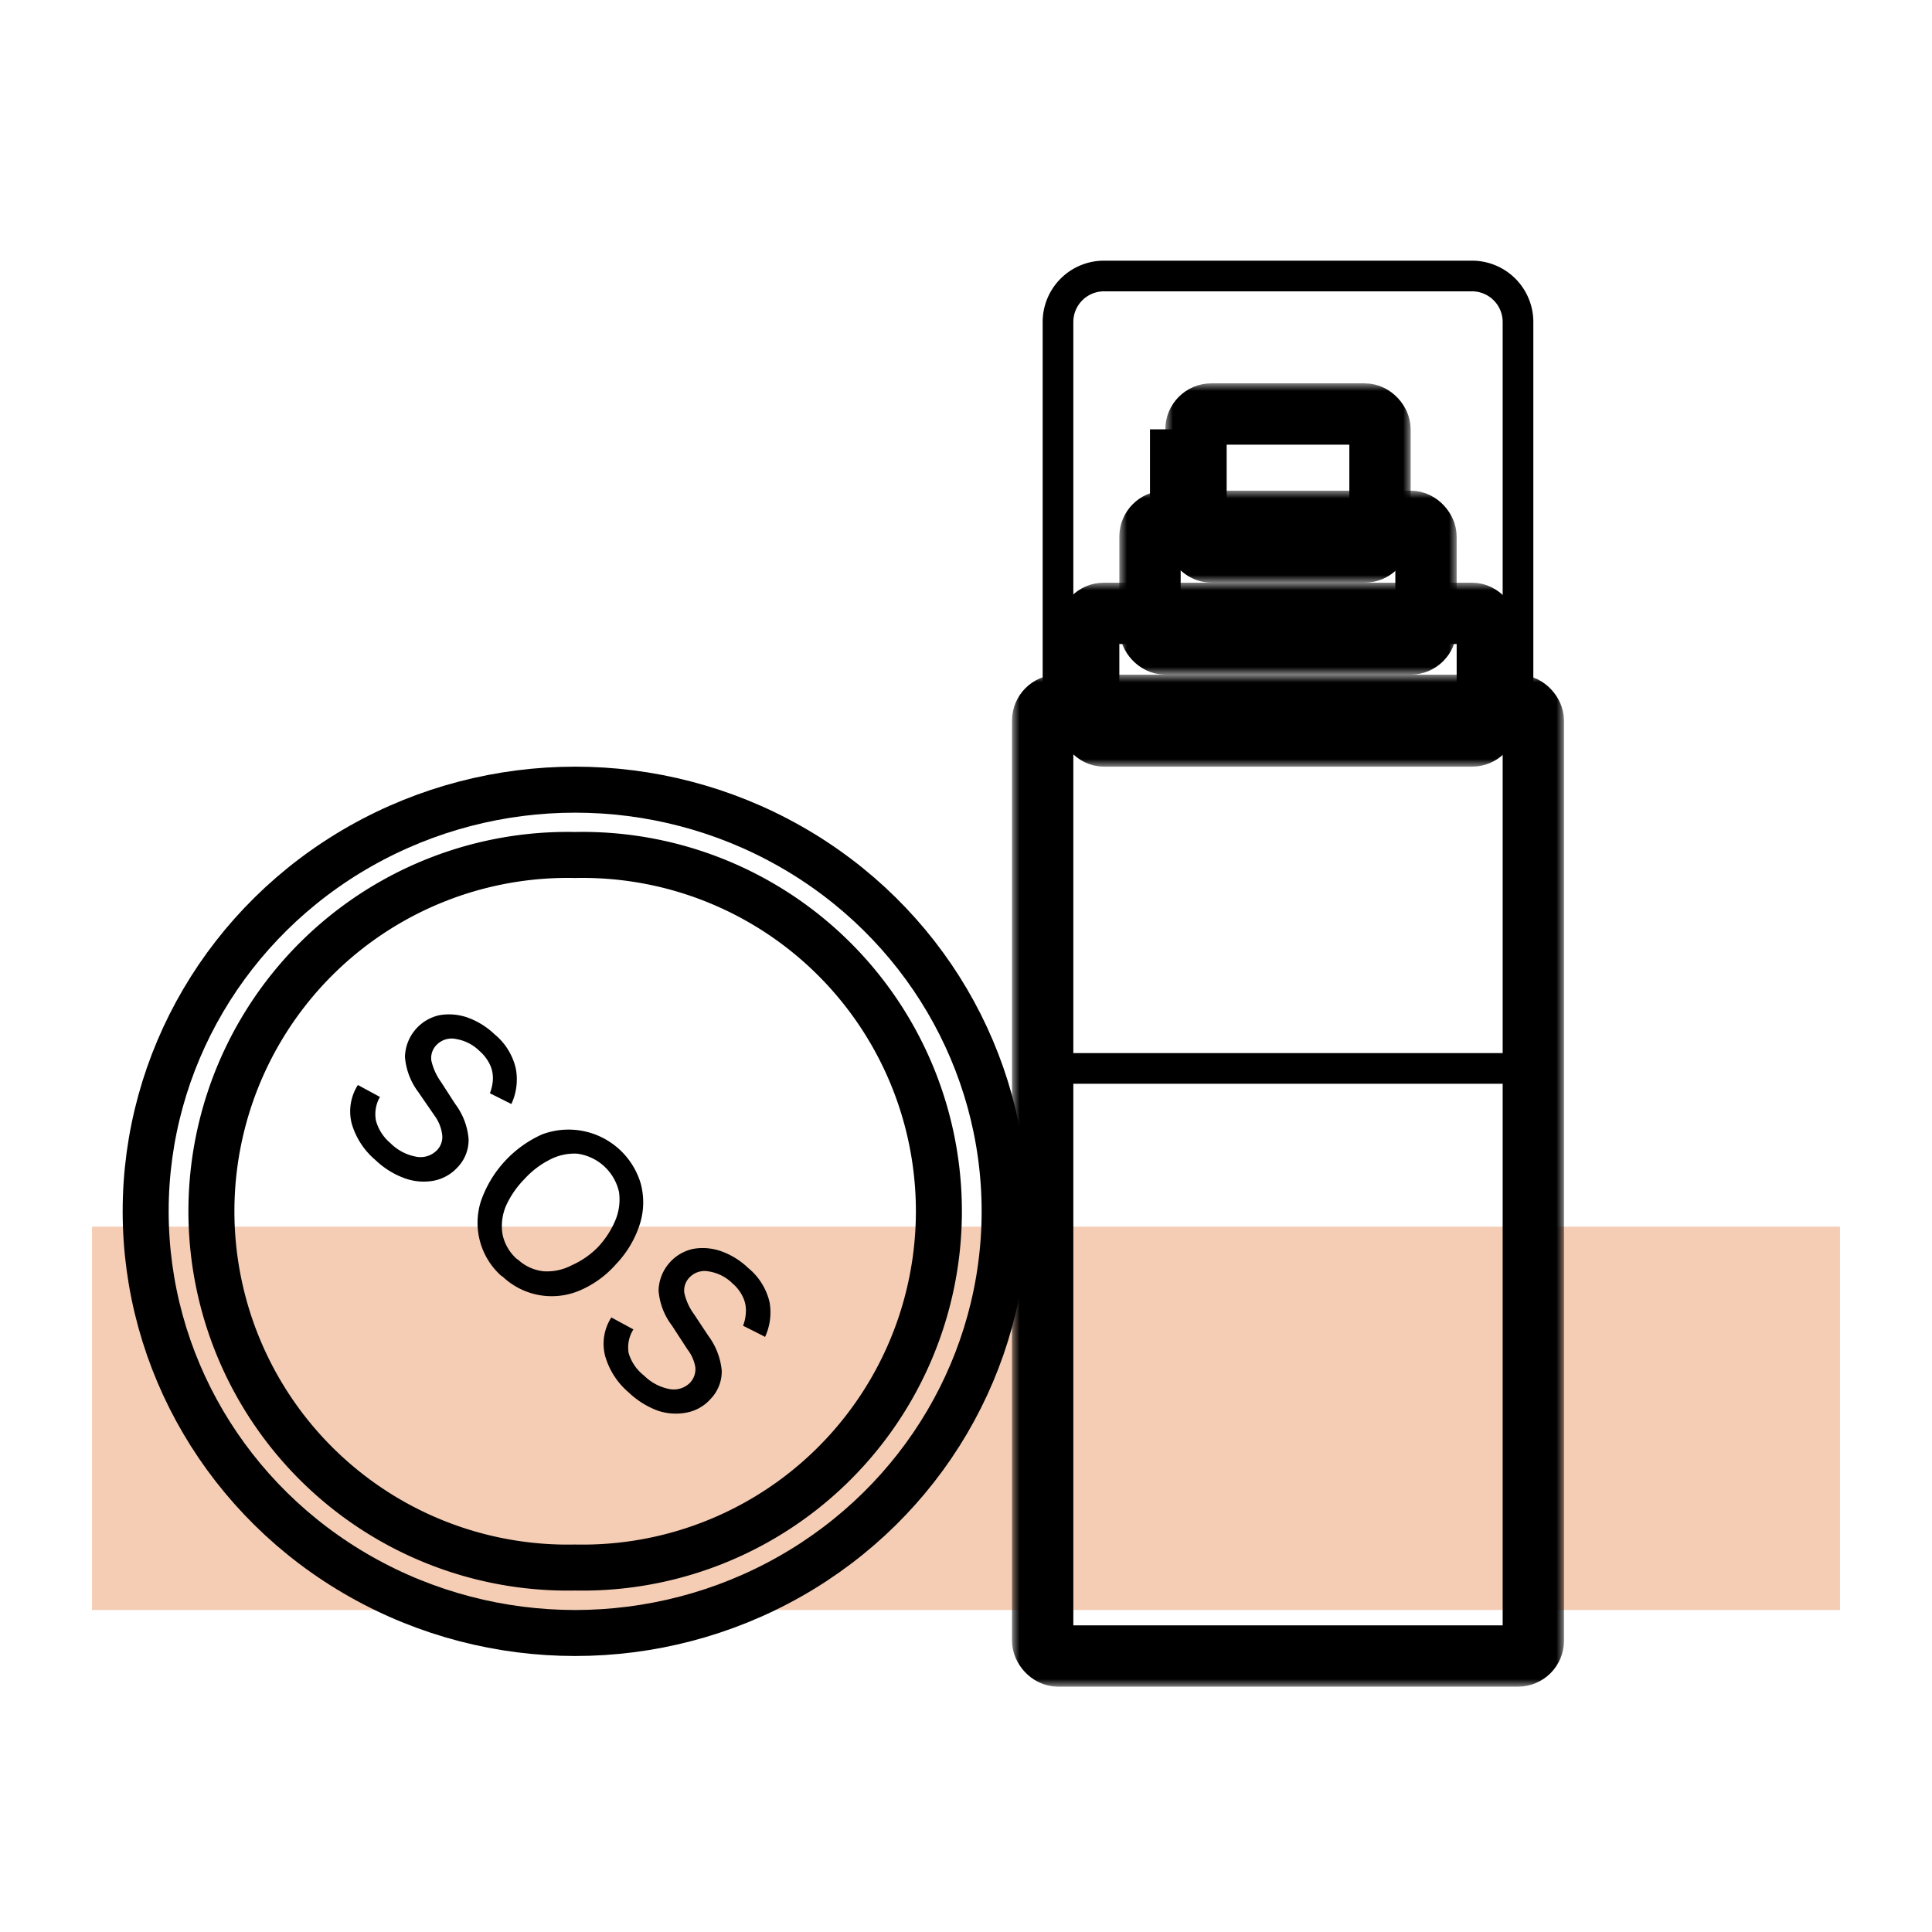 <svg id="Слой_1" data-name="Слой 1" xmlns="http://www.w3.org/2000/svg" xmlns:xlink="http://www.w3.org/1999/xlink" viewBox="0 0 126 126"><defs><style>.cls-1{isolation:isolate;}.cls-2{fill:#fff;}.cls-13,.cls-14,.cls-15,.cls-3,.cls-8{fill:none;}.cls-4{clip-path:url(#clip-path);}.cls-5{fill:#f5cdb4;}.cls-6{mask:url(#mask);}.cls-7{clip-path:url(#clip-path-3);}.cls-13,.cls-14,.cls-15,.cls-8{stroke:#000;}.cls-8{stroke-width:4px;}.cls-9{mask:url(#mask-2);}.cls-10{clip-path:url(#clip-path-4);}.cls-11{mask:url(#mask-3);}.cls-12{clip-path:url(#clip-path-5);}.cls-13{stroke-width:1.88px;}.cls-14{stroke-width:2px;}.cls-15{stroke-width:3px;}.cls-16{mask:url(#mask-4);}.cls-17{clip-path:url(#clip-path-7);}</style><clipPath id="clip-path"><rect class="cls-3" width="126" height="126"/></clipPath><mask id="mask" x="69" y="38" width="30" height="12" maskUnits="userSpaceOnUse"><rect x="69" y="38" width="30" height="12"/><g class="cls-1"><path class="cls-2" d="M96,40H72a1,1,0,0,0-1,1v6a1,1,0,0,0,1,1H96a1,1,0,0,0,1-1V41a1,1,0,0,0-1-1"/></g></mask><clipPath id="clip-path-3"><rect class="cls-3" x="69" y="38" width="30" height="12"/></clipPath><mask id="mask-2" x="73" y="32" width="22" height="12" maskUnits="userSpaceOnUse"><rect x="73" y="32" width="22" height="12"/><g class="cls-1"><path class="cls-2" d="M92,34H76a1,1,0,0,0-1,1v6a1,1,0,0,0,1,1H92a1,1,0,0,0,1-1V35a1,1,0,0,0-1-1"/></g></mask><clipPath id="clip-path-4"><rect class="cls-3" x="73" y="32" width="22" height="12"/></clipPath><mask id="mask-3" x="76" y="25" width="16" height="13" maskUnits="userSpaceOnUse"><rect x="76" y="25" width="16" height="13"/><g class="cls-1"><path class="cls-2" d="M89,27H79a1,1,0,0,0-1,1v7a1,1,0,0,0,1,1H89a1,1,0,0,0,1-1V28a1,1,0,0,0-1-1"/></g></mask><clipPath id="clip-path-5"><rect class="cls-3" x="76" y="25" width="16" height="13"/></clipPath><mask id="mask-4" x="66" y="44" width="36" height="66" maskUnits="userSpaceOnUse"><rect x="66" y="44" width="36" height="66"/><g class="cls-1"><path class="cls-2" d="M99,46H69a1,1,0,0,0-1,1v60a1,1,0,0,0,1,1H99a1,1,0,0,0,1-1V47a1,1,0,0,0-1-1"/></g></mask><clipPath id="clip-path-7"><rect class="cls-3" x="66" y="44" width="36" height="66"/></clipPath></defs><title>5</title><g class="cls-4"><rect class="cls-2" width="126" height="126"/><rect class="cls-5" x="6" y="80" width="114" height="25"/><g class="cls-4"><g class="cls-6"><g class="cls-7"><rect class="cls-8" x="71" y="40" width="26" height="8" rx="1"/></g></g><g class="cls-9"><g class="cls-10"><rect class="cls-8" x="75" y="34" width="18" height="8" rx="1"/></g></g><g class="cls-11"><g class="cls-12"><rect class="cls-8" x="78" y="27" width="12" height="9" rx="1"/></g></g></g><rect class="cls-13" x="75.94" y="28.94" width="1.88" height="3.03"/><g class="cls-4"><path class="cls-14" d="M99,48V21a3,3,0,0,0-3-3H72a3,3,0,0,0-3,3V48"/><ellipse class="cls-15" cx="37.51" cy="79" rx="28.01" ry="27.5"/><path class="cls-15" d="M37.51,55.76a23.24,23.24,0,1,1,0,46.47,23.24,23.24,0,1,1,0-46.47Z"/><g class="cls-16"><g class="cls-17"><rect class="cls-8" x="68" y="46" width="32" height="62" rx="1"/></g></g><line class="cls-14" x1="69.27" y1="69.68" x2="98.46" y2="69.68"/><path d="M33.35,72l-1.4-.7a3,3,0,0,0,.19-.82,2.1,2.1,0,0,0-.14-.94,2.74,2.74,0,0,0-.73-1,2.84,2.84,0,0,0-1.54-.78,1.36,1.36,0,0,0-1.27.4,1.21,1.21,0,0,0-.33,1,3.82,3.82,0,0,0,.63,1.4L29.69,72a4.41,4.41,0,0,1,.87,2.28,2.57,2.57,0,0,1-.73,1.86A2.83,2.83,0,0,1,28.3,77a3.64,3.64,0,0,1-1.89-.15,5.45,5.45,0,0,1-1.93-1.2,4.89,4.89,0,0,1-1.55-2.4,3.22,3.22,0,0,1,.41-2.49l1.44.78a2.24,2.24,0,0,0-.26,1.55,2.92,2.92,0,0,0,.94,1.46,3.17,3.17,0,0,0,1.7.89,1.49,1.49,0,0,0,1.33-.42,1.23,1.23,0,0,0,.35-1,2.65,2.65,0,0,0-.5-1.26l-1.06-1.54a4.38,4.38,0,0,1-.87-2.3,2.86,2.86,0,0,1,2.24-2.71,3.65,3.65,0,0,1,1.81.14,5,5,0,0,1,1.79,1.1,4.06,4.06,0,0,1,1.39,2.24A3.8,3.8,0,0,1,33.35,72m-.61,11.25a4.64,4.64,0,0,1-1.38-4.9,7.44,7.44,0,0,1,4-4.37,4.91,4.91,0,0,1,6.43,3.22,4.72,4.72,0,0,1-.06,2.63,6.74,6.74,0,0,1-1.55,2.61,6.59,6.59,0,0,1-2.46,1.76,4.66,4.66,0,0,1-5-1m1-1.11a2.89,2.89,0,0,0,1.75.82,3.44,3.44,0,0,0,1.81-.39A5.55,5.55,0,0,0,39,81.33a5.9,5.9,0,0,0,1.13-1.74,3.52,3.52,0,0,0,.24-1.85,3.23,3.23,0,0,0-2.72-2.5,3.45,3.45,0,0,0-1.83.41,5.68,5.68,0,0,0-1.63,1.26A6,6,0,0,0,33,78.64a3.38,3.38,0,0,0-.23,1.84,2.93,2.93,0,0,0,1,1.68m16.08,5-1.39-.7a2.66,2.66,0,0,0,.18-.82,2,2,0,0,0-.14-.94,2.63,2.63,0,0,0-.73-1,2.81,2.81,0,0,0-1.54-.78,1.36,1.36,0,0,0-1.27.4,1.21,1.21,0,0,0-.33,1,3.71,3.71,0,0,0,.64,1.4l.92,1.39a4.52,4.52,0,0,1,.88,2.28,2.58,2.58,0,0,1-.74,1.86,2.76,2.76,0,0,1-1.53.87A3.66,3.66,0,0,1,42.9,92,5.54,5.54,0,0,1,41,90.81a4.86,4.86,0,0,1-1.54-2.4,3.17,3.17,0,0,1,.41-2.49l1.44.78A2.18,2.18,0,0,0,41,88.25,2.9,2.9,0,0,0,42,89.71a3.23,3.23,0,0,0,1.71.89A1.5,1.5,0,0,0,45,90.18a1.3,1.3,0,0,0,.35-1A2.57,2.57,0,0,0,44.83,88l-1-1.54a4.32,4.32,0,0,1-.88-2.3,2.86,2.86,0,0,1,2.25-2.71,3.61,3.61,0,0,1,1.8.14,4.94,4.94,0,0,1,1.79,1.1,4.08,4.08,0,0,1,1.4,2.24,3.81,3.81,0,0,1-.3,2.27"/></g></g></svg>